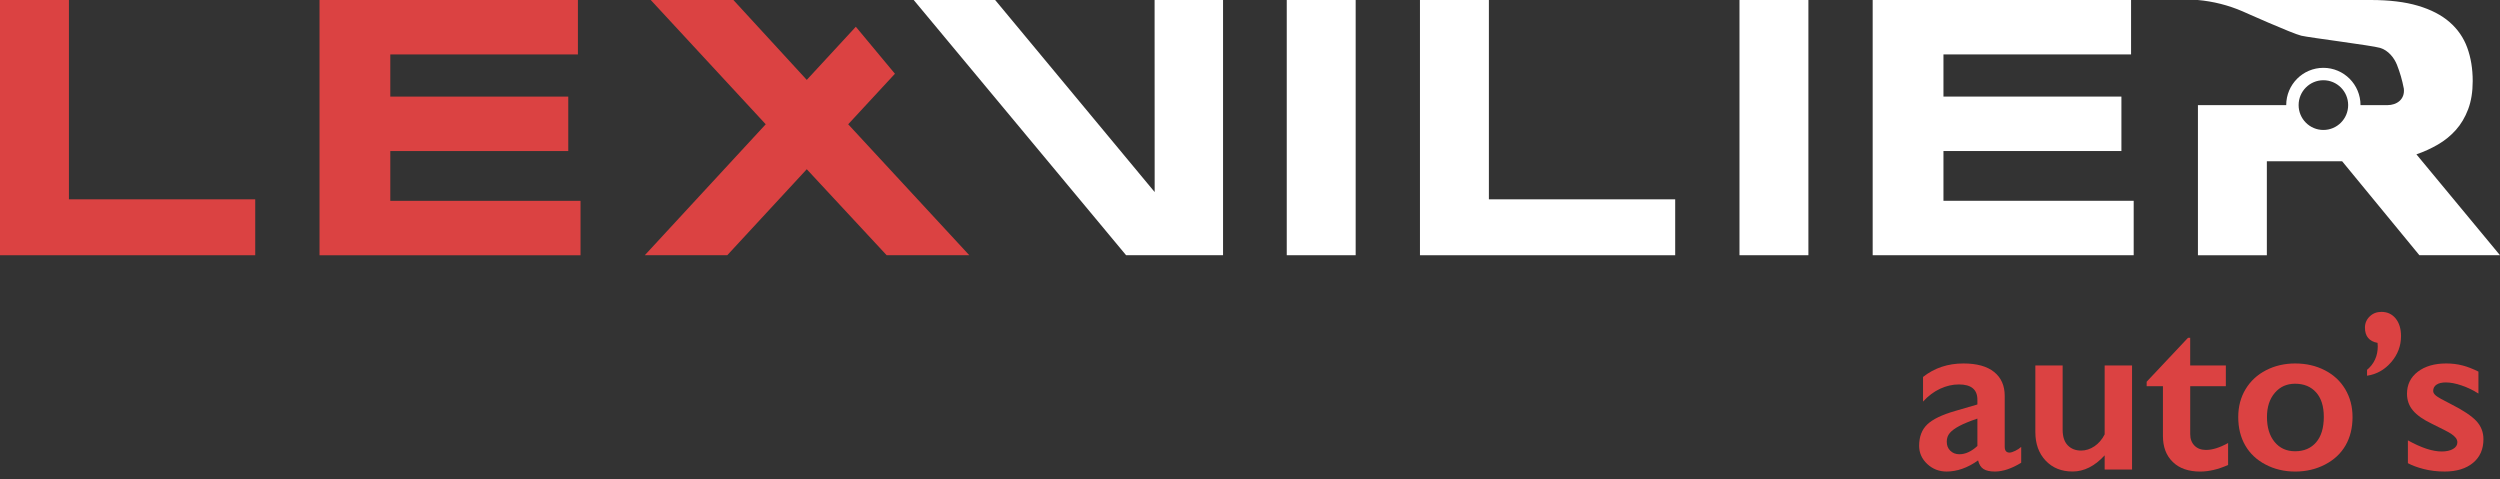 <svg width="313" height="60" viewBox="0 0 313 60" fill="none" xmlns="http://www.w3.org/2000/svg">
<rect x="0" y="0" width="313" height="60" fill="#333333" stroke="none"/>
<g clip-path="url(#clip0_3283_5298)">
<path d="M0 31.954V0H8.629V24.956H31.954V31.957H0V31.954Z" fill="#DB4242"/>
<path d="M40.004 31.954V0H72.354V6.816H48.866V12.095H71.147V18.911H48.866V25.145H72.682V31.96H40.004V31.954Z" fill="#DB4242"/>
<path d="M112.046 9.234L107.149 3.349L101.007 10.002L91.82 0H81.473L95.869 15.559L80.729 31.954H91.053L101.007 21.188L111.009 31.954H121.356L106.193 15.559L112.046 9.234Z" fill="#DB4242"/>
<path d="M302.535 19.324C303.48 19 304.38 18.589 305.234 18.093C306.087 17.597 306.834 16.989 307.478 16.268C308.122 15.547 308.633 14.682 309.014 13.675C309.394 12.668 309.583 11.49 309.583 10.141C309.583 8.605 309.353 7.214 308.898 5.965C308.441 4.716 307.705 3.65 306.689 2.767C305.674 1.884 304.357 1.202 302.735 0.721C301.111 0.239 299.139 0 296.812 0H275.184V0.003C277.103 0.174 278.99 0.65 280.771 1.42C280.771 1.42 287.031 4.22 288.127 4.471C289.223 4.722 296.977 5.693 297.987 5.995C298.997 6.296 299.75 7.217 300.11 8.141C300.47 9.066 300.745 9.978 300.961 11.103C301.108 12.47 300.048 13.159 298.917 13.162H295.536C295.536 10.584 293.454 8.493 290.885 8.493C288.316 8.493 286.234 10.584 286.234 13.162H275.181V15.982V31.957H283.81V20.187H293.233L302.907 31.954H313L302.535 19.324ZM290.888 16.271C289.175 16.271 287.787 14.877 287.787 13.159C287.787 11.44 289.175 10.046 290.888 10.046C292.601 10.046 293.989 11.44 293.989 13.159C293.989 14.877 292.601 16.271 290.888 16.271Z" fill="white"/>
<path d="M153.122 31.954H140.988L114.396 0H124.593L144.564 24.046L144.555 0H153.125V31.954H153.122Z" fill="white"/>
<path d="M161.101 31.954V0H169.729V31.954H161.101Z" fill="white"/>
<path d="M177.779 31.954V0H186.408V24.956H209.734V31.957H177.779V31.954Z" fill="white"/>
<path d="M217.784 31.954V0H226.412V31.954H217.784Z" fill="white"/>
<path d="M234.459 31.954V0H266.809V6.813H243.321V12.092H265.601V18.908H243.321V25.139H267.137V31.954H234.459Z" fill="white"/>
<path d="M245.828 45.506C247.502 45.506 248.781 45.86 249.664 46.572C250.547 47.283 250.99 48.276 250.99 49.551V55.927C250.99 56.42 251.191 56.665 251.589 56.665C251.758 56.665 251.991 56.594 252.295 56.45C252.596 56.305 252.85 56.139 253.054 55.953V57.935C251.855 58.67 250.757 59.036 249.762 59.036C249.147 59.036 248.675 58.933 248.347 58.729C248.016 58.526 247.786 58.162 247.656 57.642C246.345 58.573 245.028 59.036 243.708 59.036C242.769 59.036 241.963 58.72 241.286 58.088C240.613 57.456 240.276 56.698 240.276 55.815C240.276 54.69 240.61 53.801 241.281 53.151C241.951 52.501 243.123 51.931 244.795 51.45L247.57 50.641V50.041C247.57 48.769 246.8 48.131 245.255 48.131C244.464 48.131 243.678 48.311 242.899 48.674C242.116 49.038 241.407 49.572 240.764 50.278V47.195C242.187 46.067 243.873 45.506 245.828 45.506ZM243.734 55.298C243.734 55.773 243.885 56.154 244.189 56.441C244.49 56.73 244.865 56.872 245.311 56.872C246.064 56.872 246.817 56.529 247.57 55.838V52.407C246.614 52.732 245.861 53.039 245.317 53.328C244.774 53.618 244.372 53.91 244.118 54.208C243.861 54.506 243.734 54.87 243.734 55.298Z" fill="#DB4242"/>
<path d="M258.243 45.757V53.818C258.243 54.666 258.455 55.31 258.877 55.75C259.3 56.193 259.861 56.411 260.558 56.411C261.134 56.411 261.689 56.234 262.217 55.88C262.746 55.525 263.174 55.029 263.502 54.388V45.754H266.933V58.782H263.502V57.011C262.265 58.36 260.927 59.033 259.486 59.033C258.092 59.033 256.967 58.579 256.11 57.666C255.254 56.754 254.826 55.564 254.826 54.096V45.754H258.243V45.757Z" fill="#DB4242"/>
<path d="M273.935 42.296H274.212V45.757H278.677V48.352H274.215V54.365C274.215 54.949 274.392 55.425 274.747 55.788C275.101 56.151 275.583 56.331 276.197 56.331C276.997 56.331 277.918 56.042 278.958 55.466V58.215C277.72 58.765 276.557 59.039 275.47 59.039C274 59.039 272.854 58.641 272.033 57.84C271.209 57.04 270.799 55.956 270.799 54.589V48.352H268.761V47.794L273.935 42.296Z" fill="#DB4242"/>
<path d="M287.368 45.506C288.726 45.506 289.958 45.789 291.065 46.356C292.173 46.923 293.026 47.718 293.631 48.742C294.237 49.764 294.538 50.925 294.538 52.215C294.538 53.564 294.248 54.746 293.667 55.758C293.085 56.771 292.229 57.572 291.101 58.159C289.97 58.744 288.726 59.039 287.368 59.039C286.001 59.039 284.761 58.747 283.644 58.159C282.528 57.575 281.681 56.774 281.099 55.758C280.517 54.746 280.228 53.564 280.228 52.215C280.228 50.904 280.535 49.737 281.149 48.721C281.763 47.703 282.62 46.914 283.715 46.35C284.811 45.786 286.03 45.506 287.368 45.506ZM283.824 52.215C283.824 53.517 284.143 54.557 284.781 55.333C285.419 56.11 286.272 56.497 287.341 56.497C288.458 56.497 289.338 56.125 289.978 55.38C290.619 54.636 290.941 53.573 290.941 52.185C290.941 50.865 290.619 49.844 289.973 49.123C289.326 48.403 288.449 48.042 287.344 48.042C286.302 48.042 285.457 48.423 284.805 49.185C284.152 49.95 283.824 50.96 283.824 52.215Z" fill="#DB4242"/>
<path d="M298.152 39.047C298.896 39.047 299.49 39.325 299.939 39.877C300.385 40.429 300.609 41.162 300.609 42.074C300.609 43.303 300.199 44.392 299.375 45.346C298.551 46.3 297.544 46.864 296.354 47.041V46.303C297.246 45.55 297.695 44.57 297.695 43.359L297.668 42.928C296.617 42.733 296.091 42.095 296.091 41.017C296.091 40.468 296.289 40.004 296.685 39.623C297.074 39.236 297.565 39.047 298.152 39.047Z" fill="#DB4242"/>
<path d="M306.27 45.506C306.985 45.506 307.661 45.588 308.293 45.751C308.925 45.913 309.595 46.173 310.301 46.525V49.274C309.651 48.854 308.951 48.518 308.207 48.264C307.463 48.007 306.799 47.88 306.211 47.88C305.718 47.88 305.331 47.974 305.053 48.157C304.776 48.343 304.634 48.609 304.634 48.952C304.634 49.147 304.749 49.342 304.983 49.536C305.216 49.731 305.851 50.089 306.893 50.611C308.382 51.364 309.424 52.061 310.026 52.696C310.626 53.334 310.927 54.099 310.927 54.991C310.927 56.246 310.49 57.235 309.616 57.956C308.742 58.676 307.561 59.036 306.072 59.036C305.142 59.036 304.274 58.933 303.471 58.729C302.667 58.526 302 58.277 301.469 57.991V55.133C303.143 56.063 304.551 56.526 305.694 56.526C306.279 56.526 306.754 56.423 307.118 56.213C307.481 56.004 307.661 55.726 307.661 55.383C307.661 55.18 307.596 54.994 307.466 54.825C307.336 54.657 307.141 54.486 306.881 54.309C306.622 54.131 305.806 53.709 304.439 53.039C303.388 52.537 302.611 51.99 302.109 51.4C301.607 50.809 301.356 50.109 301.356 49.3C301.356 48.149 301.808 47.227 302.709 46.539C303.615 45.848 304.802 45.506 306.27 45.506Z" fill="#DB4242"/>
</g>
<defs>
<clipPath id="clip0_3283_5298">
<rect width="313" height="59.036" fill="white"/>
</clipPath>
</defs>
</svg>